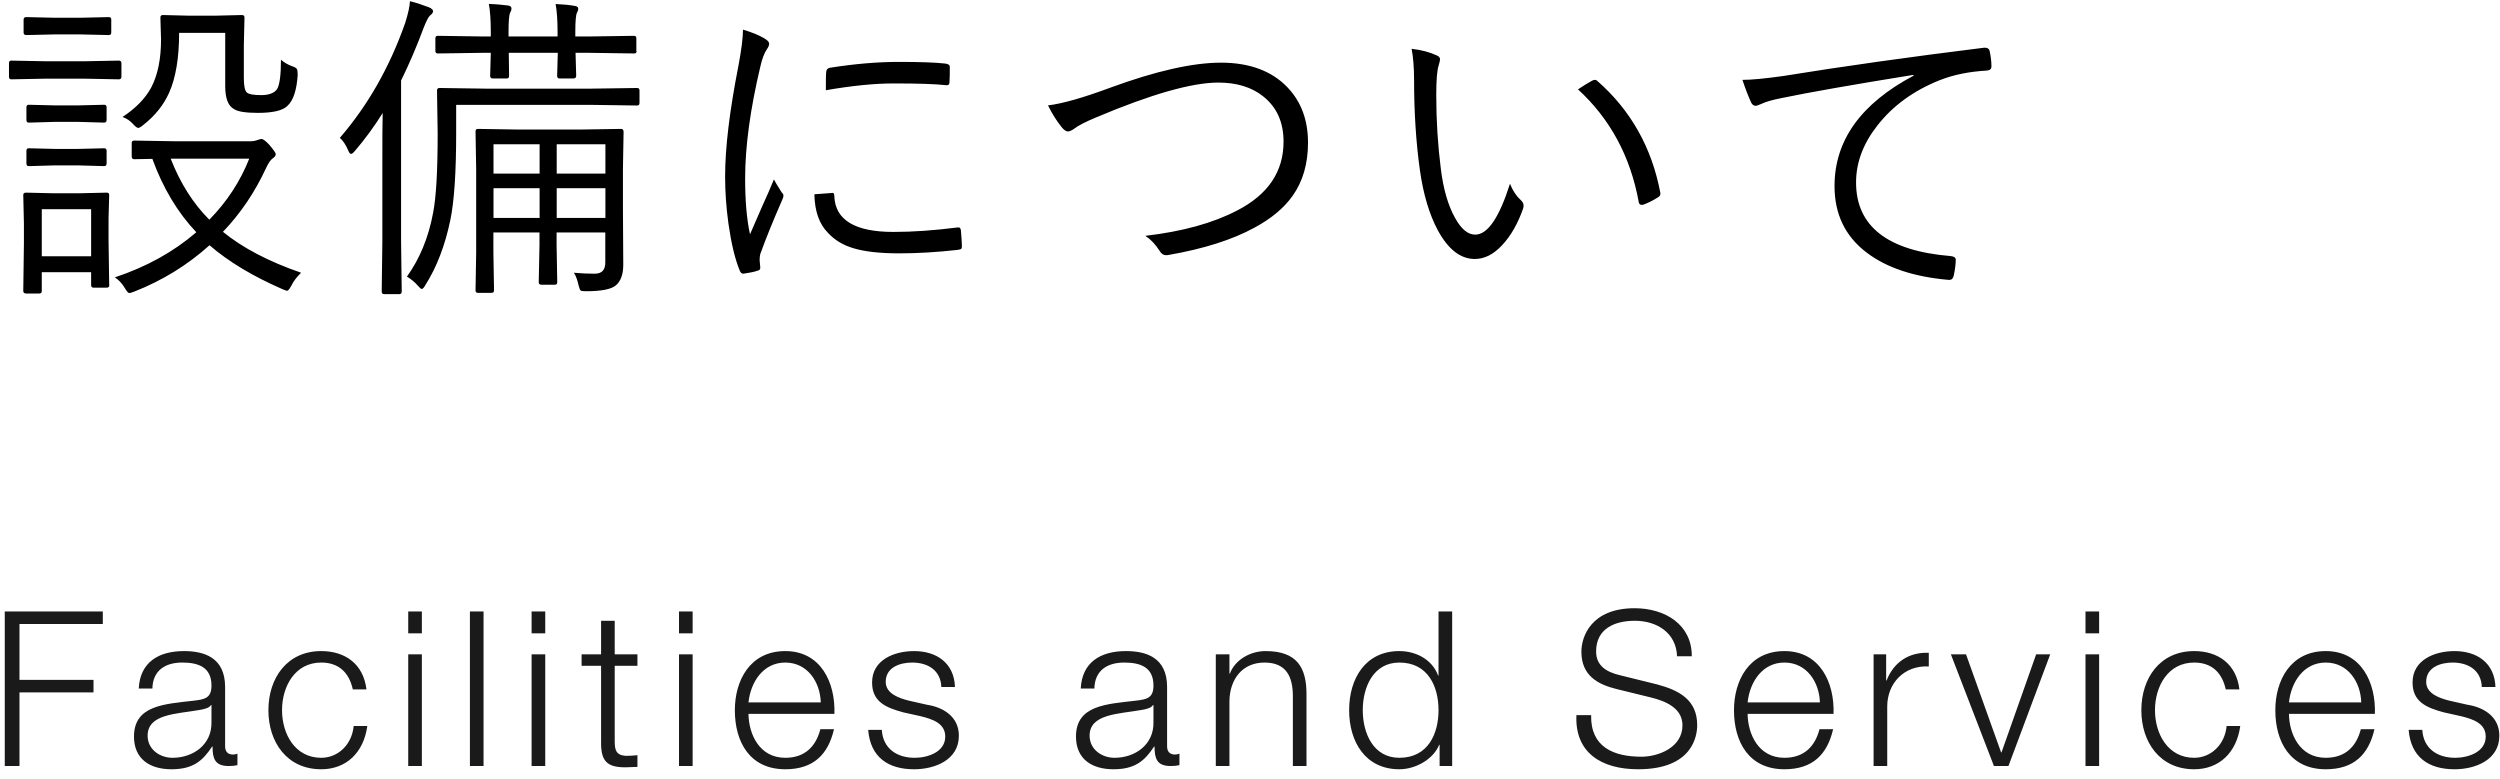 <svg xmlns="http://www.w3.org/2000/svg" viewBox="0 0 231 72"><defs><style>.cls-1, .cls-2 { stroke-width: 0px; } .cls-2 { fill: #1a1a1a; }</style></defs><path class="cls-1" d="M11.22 7.1c0 .16-.08.23-.25.23l-3.12-.06h-3.69l-3.12.06c-.14 0-.21-.08-.21-.23v-1.27c0-.16.07-.23.21-.23l3.12.06h3.69l3.12-.06c.17 0 .25.08.25.23v1.27zm-1.12 19.25c0 .16-.08.23-.25.23h-1.2c-.16 0-.23-.08-.23-.23v-1.2h-4.56v1.74c0 .16-.08.23-.23.23h-1.2c-.19 0-.28-.08-.28-.23l.06-4.41v-1.8l-.06-2.67c0-.14.09-.21.26-.21l2.56.06h2.3l2.59-.06c.16 0 .23.07.23.21l-.06 2.15v2.02l.06 4.16zm.18-23.34c0 .16-.08.23-.23.23l-2.61-.06h-2.4l-2.61.06c-.17 0-.25-.08-.25-.23v-1.2c0-.16.08-.23.25-.23l2.61.06h2.4l2.61-.06c.16 0 .23.08.23.23v1.2zm-.43 8.07c0 .17-.08.25-.23.25l-2.43-.07h-2.09l-2.43.07c-.16 0-.23-.08-.23-.25v-1.17c0-.16.08-.23.23-.23l2.43.06h2.09l2.43-.06c.16 0 .23.08.23.23v1.17zm0 4.02c0 .17-.08.25-.23.25l-2.43-.07h-2.09l-2.43.07c-.16 0-.23-.08-.23-.25v-1.17c0-.16.08-.23.23-.23l2.43.06h2.09l2.43-.06c.16 0 .23.08.23.23v1.17zm-1.43 8.58v-4.35h-4.56v4.35h4.56zm19.38 1.54c-.4.4-.69.78-.86 1.14-.18.34-.32.51-.42.51-.04 0-.18-.05-.42-.15-2.75-1.2-5-2.55-6.74-4.06-2.04 1.84-4.37 3.27-6.97 4.29-.23.09-.38.13-.44.13-.1 0-.24-.16-.42-.47-.26-.43-.57-.76-.92-.98 2.92-.97 5.43-2.36 7.53-4.17-1.74-1.84-3.09-4.1-4.06-6.78l-1.68.03c-.16 0-.23-.09-.23-.26v-1.25c0-.14.08-.21.23-.21l3.63.06h7.15c.21 0 .42-.04.63-.12.19-.06.3-.09.35-.09.15 0 .4.19.75.57.38.45.57.73.57.83 0 .14-.1.27-.29.4-.19.13-.4.44-.63.94-1.02 2.19-2.33 4.14-3.96 5.84 1.81 1.48 4.21 2.74 7.22 3.78zm-.29-18.34c-.09 1.45-.41 2.42-.97 2.92-.44.42-1.34.63-2.7.63-1.11 0-1.85-.11-2.2-.34-.56-.29-.83-1-.83-2.12v-4.93h-4.26c0 2.3-.31 4.15-.92 5.52-.51 1.14-1.3 2.13-2.37 2.97-.23.2-.4.29-.48.29-.11 0-.26-.11-.45-.32-.29-.33-.63-.56-1.01-.69 1.23-.81 2.11-1.72 2.65-2.72.61-1.16.91-2.65.91-4.45l-.06-2.02c0-.16.08-.23.23-.23l2.45.06h2.36l2.5-.06c.16 0 .23.08.23.23l-.06 2.53v3.09c0 .72.1 1.16.29 1.32s.64.23 1.33.23 1.21-.19 1.46-.57c.23-.39.35-1.29.35-2.7.3.26.64.46 1.03.6.26.09.42.18.45.28.04.06.06.21.06.47zm-4.47 7.78h-7.27c.88 2.26 2.07 4.14 3.57 5.64 1.63-1.66 2.86-3.54 3.69-5.64zM40.01 1.06c0 .11-.09.23-.28.38-.15.13-.34.51-.59 1.14-.61 1.65-1.3 3.27-2.08 4.86v14.85l.06 4.64c0 .17-.08.25-.23.25h-1.39c-.16 0-.23-.08-.23-.25l.06-4.64v-7.41c0-1.96 0-3.44.03-4.44-.8 1.28-1.66 2.45-2.58 3.52-.15.18-.26.26-.34.26-.09 0-.18-.1-.26-.31-.22-.52-.48-.91-.78-1.17 2.6-3.01 4.61-6.55 6.04-10.62.27-.86.42-1.53.44-2.01.53.13 1.12.32 1.77.57.24.11.37.23.37.37zm19.08 8.46c0 .16-.08.23-.23.23l-4.2-.06h-12.51v2.61c0 3.62-.18 6.3-.54 8.04-.49 2.34-1.25 4.34-2.3 5.99-.13.24-.24.37-.34.37-.07 0-.18-.09-.32-.26-.32-.37-.67-.66-1.05-.88 1.19-1.66 2-3.63 2.42-5.9.28-1.43.42-3.87.42-7.32l-.06-3.98c0-.16.08-.23.23-.23l4.25.06h9.8l4.2-.06c.16 0 .23.08.23.23v1.17zm-.27-4.81c0 .16-.07.23-.21.23l-4.2-.06h-1.23l.06 2.12c0 .17-.09.25-.26.25h-1.27c-.16 0-.23-.08-.23-.25l.06-2.12h-4.53l.03 2.12c0 .17-.07.25-.21.25h-1.29c-.17 0-.25-.08-.25-.25l.06-2.12h-.72l-4.17.06c-.16 0-.23-.08-.23-.23v-1.17c0-.16.08-.23.23-.23l4.17.06h.72v-.37c0-1.13-.06-2.01-.18-2.64.56.02 1.16.07 1.8.15.2.04.29.13.29.28 0 .13-.04.25-.12.38-.1.19-.15.79-.15 1.8v.4h4.53v-.42c0-1.06-.06-1.92-.18-2.58.69.03 1.29.09 1.8.18.2.04.29.12.29.25s-.04.25-.12.38c-.1.21-.15.8-.15 1.77v.42h1.23l4.2-.06c.14 0 .21.08.21.23v1.17zm-1.2 7.44l-.06 3.46v3.63l.03 5.21c0 .9-.23 1.54-.69 1.92-.42.36-1.34.54-2.77.54-.25 0-.42-.02-.48-.07-.06-.06-.12-.21-.18-.44-.11-.5-.25-.9-.44-1.2.62.06 1.25.09 1.92.09s.98-.35.98-1.04v-2.77h-4.5v1.14l.06 3.46c0 .16-.08.23-.23.23h-1.23c-.17 0-.25-.08-.25-.23l.07-3.46v-1.14h-4.26v1.83l.06 3.52c0 .16-.08.23-.25.23h-1.23c-.16 0-.23-.08-.23-.23l.06-3.49v-7.68l-.06-3.52c0-.16.08-.23.23-.23l3.75.06h5.68l3.78-.06c.16 0 .23.08.23.23zm-7.76 3.89v-2.71h-4.26v2.71h4.26zm0 4.1v-2.75h-4.26v2.75h4.26zm6.08-4.1v-2.71h-4.5v2.71h4.5zm0 4.1v-2.75h-4.5v2.75h4.5zM68.69 2.75c.81.24 1.46.51 1.96.81.28.17.42.33.42.48 0 .15-.07.32-.21.51-.24.35-.44.88-.6 1.58-.94 3.96-1.41 7.41-1.41 10.36 0 2.08.15 3.8.45 5.16.15-.34.52-1.19 1.11-2.55.42-.92.79-1.76 1.1-2.52.11.22.35.62.72 1.2.11.1.16.2.16.29 0 .12-.05.28-.15.48-.85 1.95-1.49 3.54-1.93 4.76-.08.16-.12.41-.12.75l.06.66c0 .16-.07.25-.21.28-.34.12-.79.21-1.35.29-.16 0-.27-.1-.34-.29-.43-1.04-.78-2.49-1.04-4.32-.21-1.5-.31-2.96-.31-4.38 0-2.65.41-6.05 1.23-10.22.28-1.49.42-2.6.42-3.33zm6.57 15.2l1.63-.12.04-.01c.11 0 .16.1.16.31.09 2.2 1.91 3.3 5.46 3.3 1.81 0 3.77-.14 5.9-.41l.12-.01c.13 0 .2.1.22.31.06.71.09 1.18.09 1.41 0 .15-.02.23-.06.26-.04.04-.15.07-.34.1-1.88.21-3.67.32-5.36.32-1.83 0-3.25-.16-4.28-.48-.95-.28-1.72-.75-2.33-1.41-.81-.81-1.23-2-1.26-3.56zm1.05-9.63c0-.86 0-1.41.03-1.64 0-.23.12-.38.35-.42 2.28-.36 4.39-.54 6.36-.54s3.36.05 4.26.15c.3.03.45.13.45.31 0 .63 0 1.1-.03 1.41 0 .19-.07.28-.22.28h-.12c-.97-.11-2.57-.16-4.82-.16-1.78 0-3.87.21-6.27.63zM96.83 9.74c1.33-.16 3.27-.71 5.82-1.66 4.16-1.52 7.55-2.29 10.17-2.29s4.7.76 6.15 2.29c1.26 1.32 1.89 3.02 1.89 5.1 0 1.93-.47 3.57-1.42 4.91-.79 1.12-1.96 2.1-3.5 2.93-2.05 1.13-4.73 1.98-8.03 2.55l-.18.01c-.22 0-.42-.13-.57-.38-.39-.62-.83-1.08-1.33-1.41 3.44-.4 6.26-1.18 8.48-2.34 2.86-1.47 4.29-3.59 4.29-6.36 0-1.79-.62-3.17-1.85-4.16-1.07-.87-2.47-1.3-4.17-1.3-2.45 0-6.21 1.07-11.28 3.21-1.01.42-1.68.77-2.04 1.05-.26.18-.45.26-.57.26-.17 0-.36-.12-.57-.37-.49-.61-.92-1.29-1.29-2.05zM130.43 4.51c.9.1 1.69.31 2.37.63.18.09.26.2.26.34 0 .08-.04.26-.12.54-.16.47-.23 1.39-.23 2.75 0 2.34.14 4.61.42 6.81.23 1.9.68 3.43 1.33 4.58.57 1.02 1.18 1.52 1.85 1.52 1.15 0 2.22-1.57 3.21-4.7.26.64.59 1.14.98 1.49.19.17.28.35.28.54l-.03.22c-.5 1.43-1.15 2.57-1.96 3.43-.79.85-1.63 1.27-2.52 1.27-1.31 0-2.44-.87-3.4-2.62-.79-1.46-1.35-3.32-1.67-5.57-.36-2.57-.54-5.36-.54-8.36 0-1.14-.08-2.1-.23-2.89zm15.37 3.75c.54-.36.98-.63 1.32-.81.1-.05.19-.07.26-.07s.13.02.18.07c3.12 2.72 5.07 6.19 5.86 10.39v.07c0 .13-.07.23-.22.32-.43.28-.89.51-1.38.69l-.12.01c-.16 0-.25-.09-.28-.26-.77-4.23-2.65-7.7-5.62-10.42zM161 7.38c.83 0 2.07-.12 3.72-.35 5.62-.91 11.82-1.78 18.6-2.62h.1c.21 0 .35.08.41.25.12.52.18 1.02.18 1.49 0 .21-.13.34-.4.37-1.66.09-3.12.39-4.38.89-2.41.96-4.34 2.36-5.77 4.2-1.31 1.67-1.96 3.42-1.96 5.24 0 4.06 2.91 6.33 8.73 6.81.32.03.48.14.48.34 0 .4-.06.88-.18 1.44-.06.28-.19.42-.4.42h-.09c-3.2-.28-5.72-1.12-7.56-2.52-1.98-1.5-2.97-3.55-2.97-6.15 0-4.22 2.44-7.62 7.31-10.2l-.03-.07c-5.51.89-9.57 1.6-12.17 2.14-.85.17-1.45.34-1.8.51-.33.14-.52.21-.57.21-.18 0-.32-.09-.42-.26-.25-.53-.53-1.24-.83-2.14z"/><path class="cls-2" d="M.44 56.5h9.06v1.16h-7.7v5.16h6.84v1.16h-6.84v6.8h-1.36v-14.28zM12.82 63.62c.12-2.42 1.82-3.46 4.18-3.46 1.82 0 3.8.56 3.8 3.32v5.48c0 .48.24.76.74.76.14 0 .3-.04.4-.08v1.06c-.28.06-.48.08-.82.08-1.28 0-1.48-.72-1.48-1.8h-.04c-.88 1.34-1.78 2.1-3.76 2.1s-3.46-.94-3.46-3.02c0-2.9 2.82-3 5.54-3.32 1.04-.12 1.62-.26 1.62-1.4 0-1.7-1.22-2.12-2.7-2.12-1.56 0-2.72.72-2.76 2.4h-1.26zm6.72 1.52h-.04c-.16.3-.72.4-1.06.46-2.14.38-4.8.36-4.8 2.38 0 1.26 1.12 2.04 2.3 2.04 1.92 0 3.62-1.22 3.6-3.24v-1.64zM32.6 63.7c-.34-1.54-1.28-2.48-2.92-2.48-2.42 0-3.62 2.2-3.62 4.4s1.2 4.4 3.62 4.4c1.56 0 2.84-1.22 3-2.94h1.26c-.34 2.48-1.96 4-4.26 4-3.16 0-4.88-2.5-4.88-5.46s1.72-5.46 4.88-5.46c2.2 0 3.9 1.18 4.18 3.54h-1.26zM37.72 56.5h1.26v2.02h-1.26v-2.02zm0 3.96h1.26v10.32h-1.26v-10.32zM43.42 56.5h1.26v14.28h-1.26v-14.28zM49.12 56.5h1.26v2.02h-1.26v-2.02zm0 3.96h1.26v10.32h-1.26v-10.32zM56.8 60.46h2.1v1.06h-2.1v6.96c0 .82.12 1.3 1.02 1.36.36 0 .72-.02 1.08-.06v1.08l-1.12.04c-1.68 0-2.26-.56-2.24-2.32v-7.06h-1.8v-1.06h1.8v-3.1h1.26v3.1zM62.74 56.5h1.26v2.02h-1.26v-2.02zm0 3.96h1.26v10.32h-1.26v-10.32zM69.16 65.96c.02 1.84.98 4.06 3.4 4.06 1.84 0 2.84-1.08 3.24-2.64h1.26c-.54 2.34-1.9 3.7-4.5 3.7-3.28 0-4.66-2.52-4.66-5.46 0-2.72 1.38-5.46 4.66-5.46s4.64 2.9 4.54 5.8h-7.94zm6.68-1.06c-.06-1.9-1.24-3.68-3.28-3.68s-3.2 1.8-3.4 3.68h6.68zM86.98 63.48c-.06-1.56-1.26-2.26-2.7-2.26-1.12 0-2.44.44-2.44 1.78 0 1.12 1.28 1.52 2.14 1.74l1.68.38c1.44.22 2.94 1.06 2.94 2.86 0 2.24-2.22 3.1-4.14 3.1-2.4 0-4.04-1.12-4.24-3.64h1.26c.1 1.7 1.36 2.58 3.04 2.58 1.18 0 2.82-.52 2.82-1.96 0-1.2-1.12-1.6-2.26-1.88l-1.62-.36c-1.64-.44-2.88-1-2.88-2.76 0-2.1 2.06-2.9 3.88-2.9 2.06 0 3.7 1.08 3.78 3.32h-1.26zM99.86 63.62c.12-2.42 1.82-3.46 4.18-3.46 1.82 0 3.8.56 3.8 3.32v5.48c0 .48.24.76.74.76.14 0 .3-.04.4-.08v1.06c-.28.06-.48.08-.82.08-1.28 0-1.48-.72-1.48-1.8h-.04c-.88 1.34-1.78 2.1-3.76 2.1s-3.46-.94-3.46-3.02c0-2.9 2.82-3 5.54-3.32 1.04-.12 1.62-.26 1.62-1.4 0-1.7-1.22-2.12-2.7-2.12-1.56 0-2.72.72-2.76 2.4h-1.26zm6.72 1.52h-.04c-.16.3-.72.4-1.06.46-2.14.38-4.8.36-4.8 2.38 0 1.26 1.12 2.04 2.3 2.04 1.92 0 3.62-1.22 3.6-3.24v-1.64zM112.34 60.46h1.26v1.78h.04c.46-1.24 1.84-2.08 3.3-2.08 2.9 0 3.78 1.52 3.78 3.98v6.64h-1.26v-6.44c0-1.78-.58-3.12-2.62-3.12s-3.2 1.52-3.24 3.54v6.02h-1.26v-10.32zM134.18 70.78h-1.16v-1.96h-.04c-.54 1.34-2.18 2.26-3.68 2.26-3.14 0-4.64-2.54-4.64-5.46s1.5-5.46 4.64-5.46c1.54 0 3.04.78 3.58 2.26h.04v-5.92h1.26v14.28zm-4.88-.76c2.68 0 3.62-2.26 3.62-4.4s-.94-4.4-3.62-4.4c-2.4 0-3.38 2.26-3.38 4.4s.98 4.4 3.38 4.4zM147.02 66.08c-.06 2.94 2.06 3.84 4.66 3.84 1.5 0 3.78-.82 3.78-2.9 0-1.62-1.62-2.26-2.94-2.58l-3.18-.78c-1.68-.42-3.22-1.22-3.22-3.44 0-1.4.9-4.02 4.92-4.02 2.82 0 5.3 1.52 5.28 4.44h-1.36c-.08-2.18-1.88-3.28-3.9-3.28-1.86 0-3.58.72-3.58 2.84 0 1.34 1 1.9 2.16 2.18l3.48.86c2.02.54 3.7 1.42 3.7 3.76 0 .98-.4 4.08-5.46 4.08-3.38 0-5.86-1.52-5.7-5h1.36zM161.48 65.96c.02 1.84.98 4.06 3.4 4.06 1.84 0 2.84-1.08 3.24-2.64h1.26c-.54 2.34-1.9 3.7-4.5 3.7-3.28 0-4.66-2.52-4.66-5.46 0-2.72 1.38-5.46 4.66-5.46s4.64 2.9 4.54 5.8h-7.94zm6.68-1.06c-.06-1.9-1.24-3.68-3.28-3.68s-3.2 1.8-3.4 3.68h6.68zM173.12 60.46h1.16v2.42h.04c.64-1.66 2.04-2.64 3.9-2.56v1.26c-2.28-.12-3.84 1.56-3.84 3.7v5.5h-1.26v-10.32zM180.26 60.46h1.4l3.24 9.06h.04l3.2-9.06h1.3l-3.86 10.32h-1.34l-3.98-10.32zM192.7 56.5h1.26v2.02h-1.26v-2.02zm0 3.96h1.26v10.32h-1.26v-10.32zM205.66 63.7c-.34-1.54-1.28-2.48-2.92-2.48-2.42 0-3.62 2.2-3.62 4.4s1.2 4.4 3.62 4.4c1.56 0 2.84-1.22 3-2.94h1.26c-.34 2.48-1.96 4-4.26 4-3.16 0-4.88-2.5-4.88-5.46s1.72-5.46 4.88-5.46c2.2 0 3.9 1.18 4.18 3.54h-1.26zM211.5 65.96c.02 1.84.98 4.06 3.4 4.06 1.84 0 2.84-1.08 3.24-2.64h1.26c-.54 2.34-1.9 3.7-4.5 3.7-3.28 0-4.66-2.52-4.66-5.46 0-2.72 1.38-5.46 4.66-5.46s4.64 2.9 4.54 5.8h-7.94zm6.68-1.06c-.06-1.9-1.24-3.68-3.28-3.68s-3.2 1.8-3.4 3.68h6.68zM229.32 63.48c-.06-1.56-1.26-2.26-2.7-2.26-1.12 0-2.44.44-2.44 1.78 0 1.12 1.28 1.52 2.14 1.74l1.68.38c1.44.22 2.94 1.06 2.94 2.86 0 2.24-2.22 3.1-4.14 3.1-2.4 0-4.04-1.12-4.24-3.64h1.26c.1 1.7 1.36 2.58 3.04 2.58 1.18 0 2.82-.52 2.82-1.96 0-1.2-1.12-1.6-2.26-1.88l-1.62-.36c-1.64-.44-2.88-1-2.88-2.76 0-2.1 2.06-2.9 3.88-2.9 2.06 0 3.7 1.08 3.78 3.32h-1.26z"/></svg>